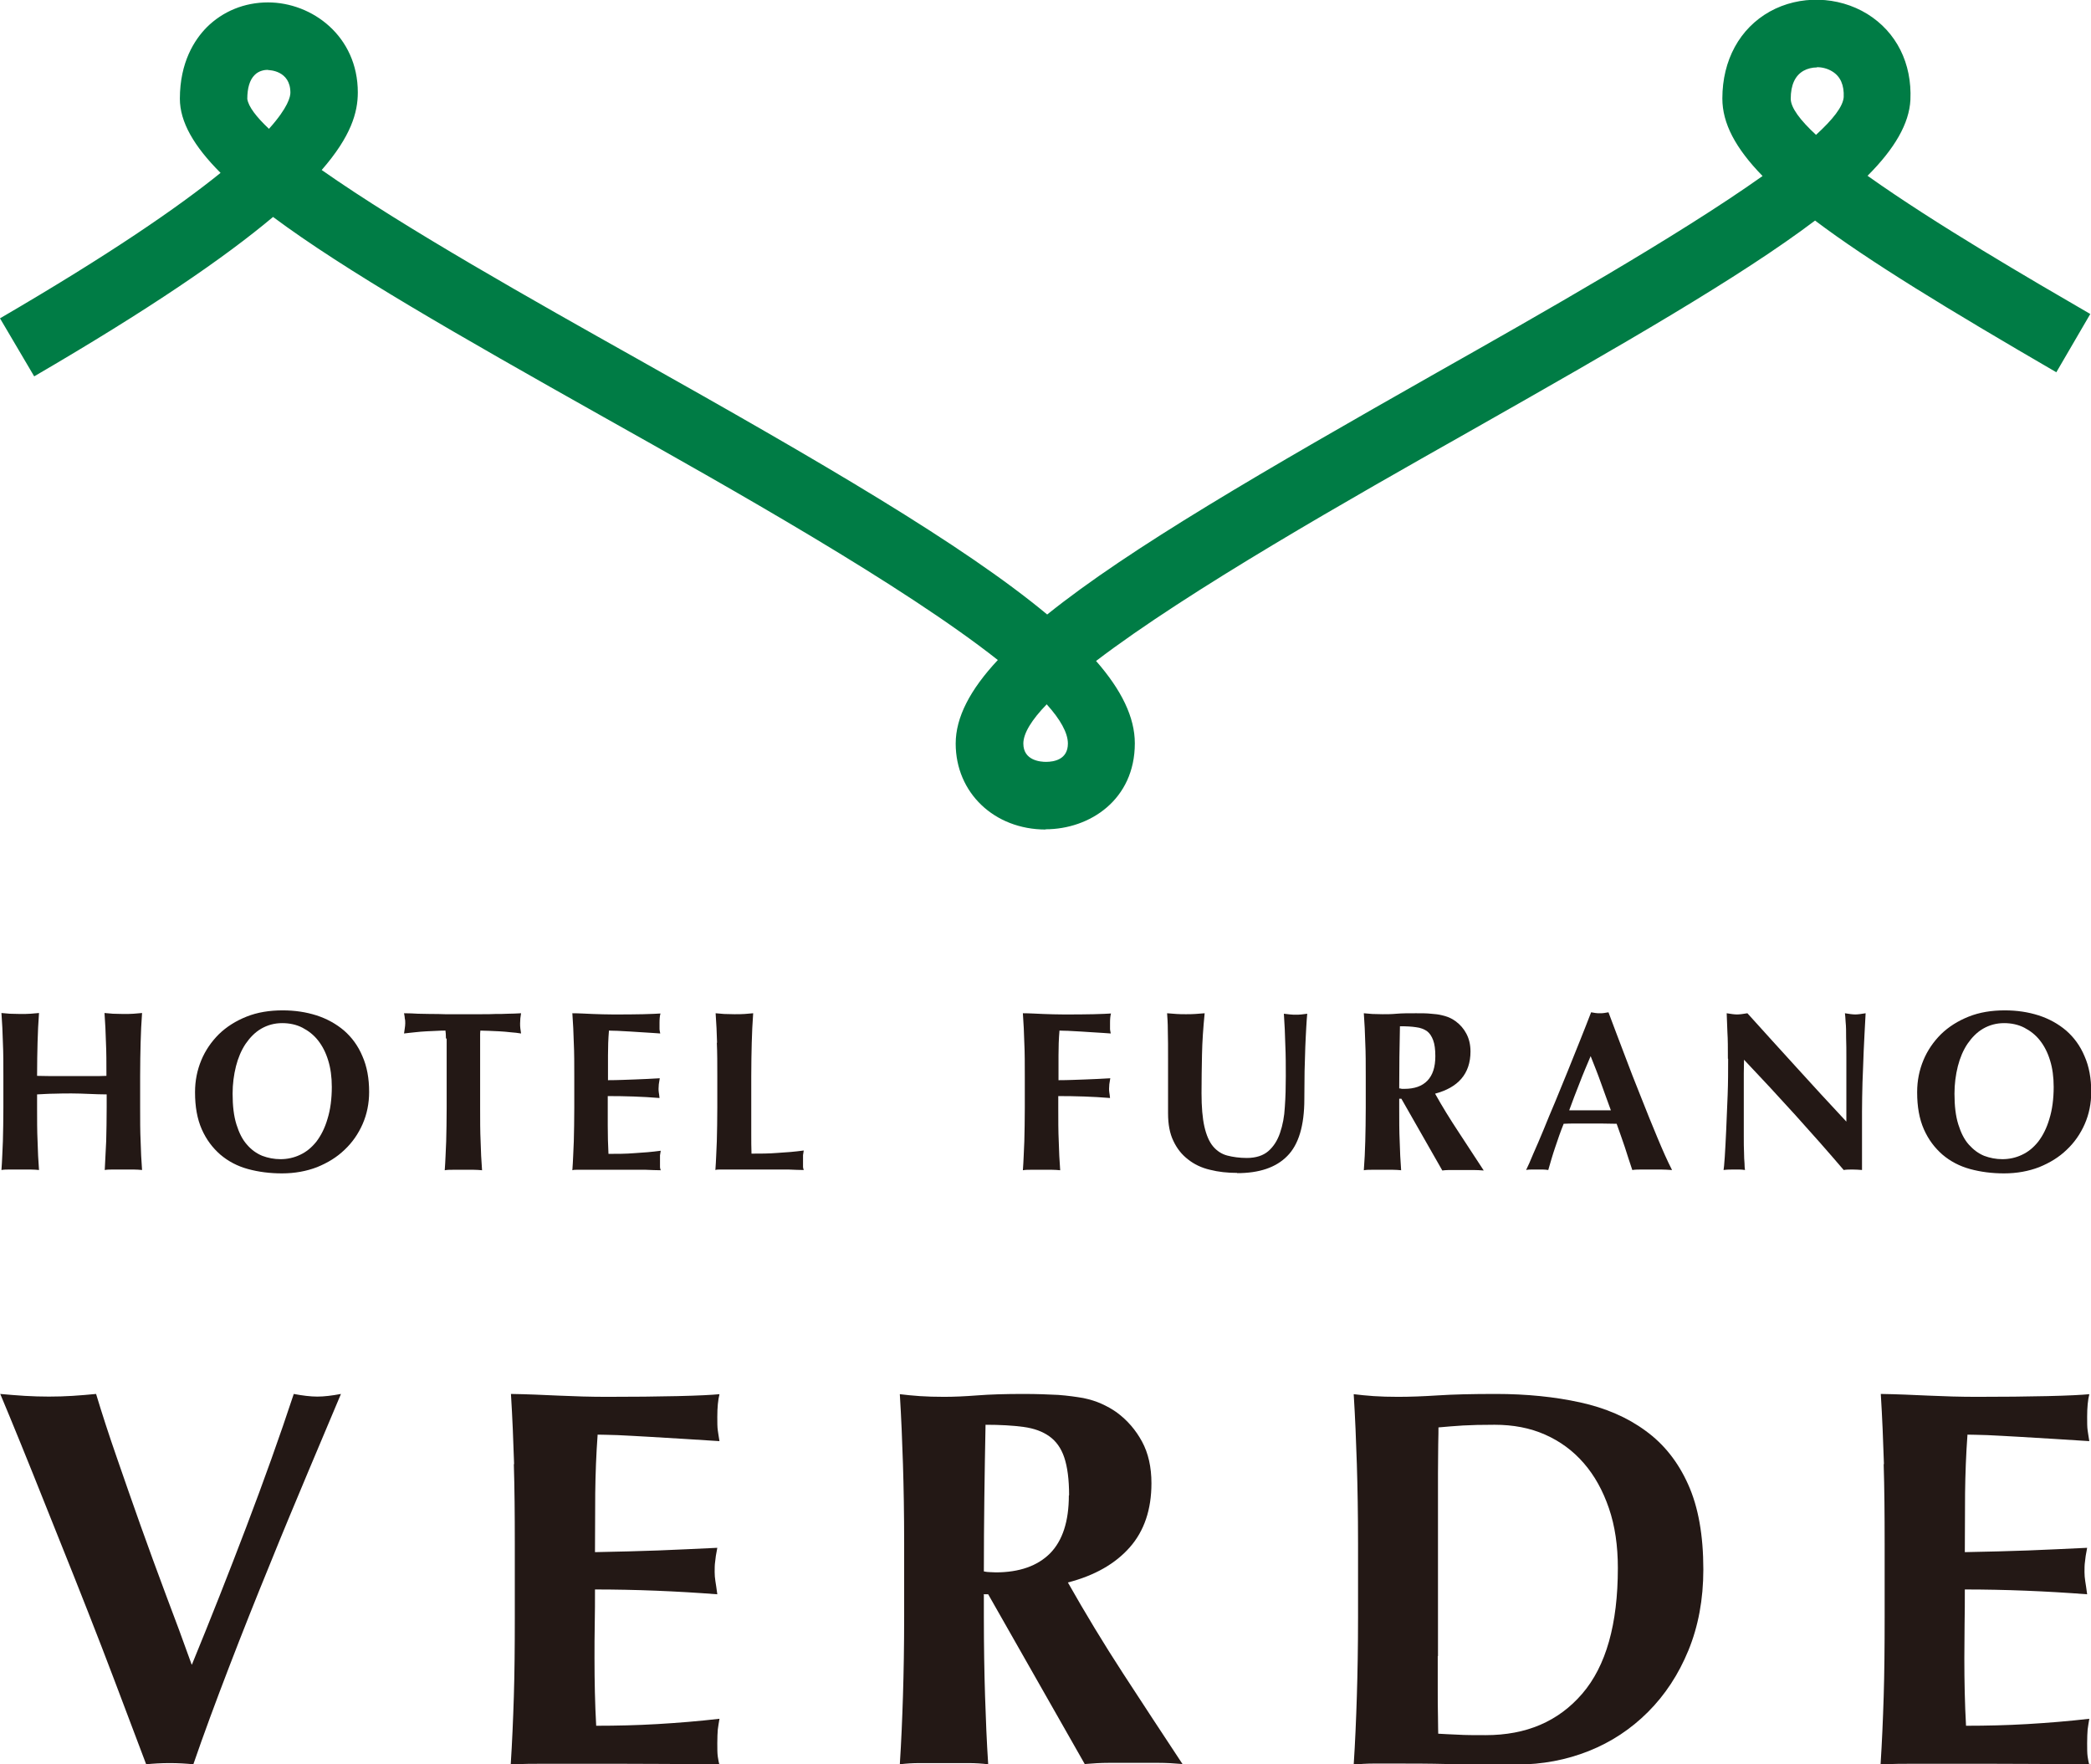 <?xml version="1.0" encoding="UTF-8"?><svg id="_レイヤー_2" xmlns="http://www.w3.org/2000/svg" viewBox="0 0 86.84 73.27"><defs><style>.cls-1{fill:#231815;}.cls-2{fill:#007c45;}</style></defs><g id="_レイヤー_5"><path class="cls-1" d="M3.7,45.43c-.24-.01-.48-.02-.72-.02s-.48,0-.72.01c-.24,0-.48.02-.72.03v.54c0,.53,0,.99.02,1.4.01.41.03.81.06,1.2-.11-.01-.22-.02-.35-.02H.41c-.13,0-.24,0-.35.02.03-.39.04-.79.06-1.2.01-.41.02-.87.02-1.4v-1.29c0-.52,0-.99-.02-1.4-.01-.41-.03-.82-.06-1.23.11.01.22.02.35.03.13,0,.27.01.43.01s.3,0,.43-.01c.13-.01.24-.02.35-.03-.03.41-.05.82-.06,1.22-.01.4-.02.86-.02,1.39.16,0,.36.01.59.01.23,0,.52,0,.86,0s.62,0,.83,0c.21,0,.41,0,.6-.01,0-.52,0-.99-.02-1.39-.01-.4-.03-.81-.06-1.22.11.01.22.02.35.03.13,0,.27.01.43.01s.3,0,.43-.01c.13-.01.24-.02.35-.03-.03.41-.05.82-.06,1.23-.01.41-.02.87-.02,1.4v1.29c0,.53,0,.99.02,1.4.01.41.03.81.06,1.2-.11-.01-.22-.02-.35-.02h-.85c-.13,0-.24,0-.35.02.02-.39.04-.79.06-1.2.01-.41.02-.87.02-1.4v-.54c-.24,0-.48-.01-.72-.02"/><path class="cls-1" d="M8.1,45.35c0-.47.09-.91.26-1.32.17-.41.42-.77.73-1.08.32-.31.7-.55,1.15-.73.45-.18.95-.26,1.5-.26.51,0,.97.07,1.41.21.43.14.81.35,1.14.63.32.28.58.63.76,1.06.19.43.28.92.28,1.49,0,.47-.09.92-.27,1.33-.18.41-.43.77-.75,1.07-.32.31-.7.54-1.14.72-.44.17-.93.26-1.46.26-.5,0-.97-.06-1.41-.18-.44-.12-.82-.32-1.15-.6-.32-.28-.58-.62-.77-1.05-.19-.43-.28-.94-.28-1.53M13.78,45.14c0-.41-.05-.78-.15-1.1-.1-.33-.24-.6-.42-.83-.18-.23-.4-.4-.65-.53s-.54-.19-.84-.19c-.32,0-.61.08-.87.23-.26.15-.47.37-.65.63-.18.27-.31.58-.4.93-.09.36-.14.74-.14,1.14,0,.51.05.93.16,1.28.11.35.25.63.44.84.18.21.39.36.63.46.24.09.49.14.76.14.28,0,.56-.06.81-.18.26-.12.48-.3.68-.55.19-.25.35-.56.46-.94.12-.38.18-.83.18-1.35"/><path class="cls-1" d="M18.52,43.13c0-.15-.01-.26-.02-.33-.1,0-.21,0-.35.01s-.29.01-.44.02c-.16.01-.32.02-.48.04-.16.02-.32.03-.45.05.01-.07.02-.14.03-.21.01-.07.02-.14.02-.21s0-.14-.02-.21c0-.07-.02-.14-.03-.21.21,0,.41.01.58.02.17,0,.35.01.53.01.18,0,.38,0,.59.01.21,0,.47,0,.76,0s.55,0,.76,0c.21,0,.41,0,.58-.01.18,0,.35,0,.52-.01.17,0,.35-.01.54-.02-.01.07-.02.14-.03.21,0,.07-.01.14-.01.21s0,.14.01.21c.01.07.02.14.03.21-.13-.02-.27-.04-.43-.05-.16-.02-.31-.03-.47-.04-.15,0-.3-.02-.44-.02-.14,0-.25-.01-.35-.01,0,.03-.01.08-.01.13,0,.06,0,.12,0,.2v2.87c0,.52,0,.99.02,1.4.01.41.03.81.06,1.2-.11-.01-.23-.02-.35-.02h-.85c-.13,0-.24,0-.35.02.03-.39.04-.79.06-1.2.01-.41.02-.87.02-1.4v-2.37c0-.18,0-.35,0-.5"/><path class="cls-1" d="M23.83,43.31c-.01-.41-.03-.82-.06-1.23.28,0,.57.02.84.03.28.01.56.02.84.02.47,0,.88,0,1.25-.01.36-.01.61-.02.73-.03-.03.1-.04.23-.04.4,0,.1,0,.18,0,.24s.02.12.03.19c-.18-.01-.38-.03-.6-.04-.22-.01-.43-.03-.63-.04-.21-.01-.39-.02-.55-.03-.16,0-.28-.01-.35-.01-.03.35-.04.69-.04,1.03,0,.34,0,.69,0,1.03.41,0,.78-.02,1.11-.03.33-.01.68-.03,1.04-.05-.02.11-.03.19-.04.25,0,.06-.01.12-.01.18,0,.05,0,.1.01.16.01.05.02.13.03.23-.72-.06-1.44-.08-2.15-.08,0,.2,0,.4,0,.61,0,.2,0,.4,0,.61,0,.41.01.8.03,1.18.36,0,.72,0,1.08-.03.36-.02.72-.05,1.09-.1-.01.07-.02.13-.03.19,0,.06,0,.14,0,.24s0,.18,0,.24c0,.06.02.1.03.14-.17,0-.38-.01-.63-.02-.25,0-.59,0-1.03,0h-1.5c-.14,0-.25,0-.32,0-.07,0-.13,0-.19.02.03-.39.04-.79.06-1.2.01-.41.02-.87.02-1.4v-1.29c0-.52,0-.99-.02-1.4"/><path class="cls-1" d="M29.78,43.31c-.01-.41-.03-.82-.06-1.23.11.01.22.02.35.03.13,0,.27.01.43.01s.3,0,.43-.01c.13-.01.24-.02.35-.03-.03.41-.05.82-.06,1.23s-.02.87-.02,1.4v1.29c0,.36,0,.71,0,1.04,0,.33,0,.63.01.87.36,0,.72,0,1.08-.03.36-.02.72-.05,1.09-.1-.01.07-.02.13-.03.19,0,.06,0,.14,0,.24s0,.18,0,.24c0,.06.02.1.03.14-.17,0-.38-.01-.63-.02-.25,0-.59,0-1.03,0h-1.5c-.14,0-.25,0-.32,0-.07,0-.13,0-.19.02.03-.39.04-.79.06-1.2.01-.41.02-.87.02-1.4v-1.29c0-.52,0-.99-.02-1.4"/><path class="cls-1" d="M42.54,43.31c-.01-.41-.03-.82-.06-1.23.28,0,.57.02.84.03.28.01.56.02.84.02.47,0,.88,0,1.25-.01.36-.01.61-.02.73-.03-.03.1-.04.23-.04.4,0,.1,0,.18,0,.24,0,.06.02.12.03.19-.18-.01-.38-.03-.6-.04-.22-.01-.43-.03-.63-.04s-.39-.02-.55-.03c-.16,0-.28-.01-.35-.01-.03.35-.04.69-.04,1.03,0,.34,0,.69,0,1.03.41,0,.78-.02,1.11-.03.33-.01.68-.03,1.04-.05-.02.11-.03.19-.04.25,0,.06-.01.12-.01.18,0,.05,0,.1.01.16.01.05.02.13.03.23-.72-.06-1.44-.08-2.15-.08v.48c0,.52,0,.99.02,1.4.01.41.03.81.06,1.2-.11-.01-.23-.02-.35-.02h-.85c-.13,0-.24,0-.35.02.03-.39.04-.79.06-1.2.01-.41.02-.87.02-1.4v-1.29c0-.52,0-.99-.02-1.4"/><path class="cls-1" d="M51.38,48.71c-.4,0-.78-.04-1.13-.13-.35-.08-.66-.23-.91-.43-.26-.2-.46-.45-.61-.77-.15-.31-.22-.69-.22-1.14,0-.25,0-.48,0-.68,0-.2,0-.38,0-.55s0-.33,0-.49c0-.16,0-.32,0-.49,0-.51,0-.92-.01-1.24,0-.32-.02-.55-.03-.71.13.01.26.02.39.03.13.01.26.01.39.01s.26,0,.39-.01c.13-.01.26-.02.39-.03-.06.61-.1,1.18-.11,1.71-.01.53-.02,1.06-.02,1.61,0,.57.04,1.04.12,1.39s.2.63.36.82c.16.19.36.32.59.38.23.06.51.1.81.1.38,0,.68-.1.89-.28.22-.19.38-.44.49-.76.11-.32.18-.68.2-1.08.03-.41.04-.83.04-1.27s0-.87-.02-1.3c-.01-.43-.03-.87-.06-1.3.09.01.17.02.26.03s.16.01.23.01c.08,0,.16,0,.24-.01s.15-.02.24-.03c-.01.14-.03.32-.04.56-.01.23-.03.5-.04.81-.01.31-.02.64-.03,1.01,0,.37-.01.76-.01,1.17,0,1.1-.24,1.89-.71,2.36-.47.48-1.17.71-2.08.71"/><path class="cls-1" d="M58.11,45.61v.39c0,.52,0,.99.02,1.4.01.41.03.81.06,1.2-.11-.01-.22-.02-.35-.02h-.85c-.13,0-.24,0-.35.02.03-.39.05-.79.06-1.2.01-.41.02-.87.02-1.4v-1.29c0-.52,0-.99-.02-1.4-.01-.41-.03-.82-.06-1.23.11.01.22.02.35.03.13,0,.27.01.43.01.17,0,.37,0,.58-.02.22-.02.49-.02.81-.02.24,0,.45,0,.62.02.17.01.32.03.44.06.12.03.23.06.32.1.09.04.18.09.26.15.19.14.34.31.45.52.11.21.17.45.17.74,0,.46-.13.84-.38,1.13-.25.29-.61.49-1.09.62.3.54.63,1.07.98,1.6.35.53.69,1.06,1.04,1.59-.15-.01-.29-.02-.43-.02h-.86c-.14,0-.29,0-.43.02l-1.7-2.98h-.09ZM59.61,43.86c0-.28-.03-.5-.09-.66-.06-.16-.14-.29-.26-.38-.12-.08-.27-.14-.45-.16-.19-.03-.41-.04-.67-.04-.02.86-.03,1.72-.03,2.58.04,0,.07.01.11.02.03,0,.07,0,.1,0,.42,0,.74-.11.96-.34.22-.23.33-.56.33-1.02"/><path class="cls-1" d="M69.42,48.59c-.15-.01-.29-.02-.43-.02h-.8c-.14,0-.27,0-.4.02-.1-.31-.21-.62-.31-.95-.11-.32-.22-.64-.34-.97-.2,0-.4-.01-.61-.01-.2,0-.4,0-.61,0-.16,0-.33,0-.49,0-.16,0-.33,0-.49.01-.13.32-.24.64-.35.97-.11.32-.2.64-.29.95-.08-.01-.15-.02-.22-.02h-.45c-.08,0-.16,0-.25.02.08-.16.18-.39.3-.68.13-.29.27-.62.42-.98.15-.37.31-.76.49-1.18.17-.42.35-.85.52-1.27.17-.43.34-.85.51-1.27.17-.42.32-.81.46-1.17.06.01.12.02.18.03.06.01.12.01.18.01s.12,0,.18-.01c.06-.01.12-.02.18-.03.2.54.42,1.11.65,1.72.23.61.46,1.21.7,1.8.23.59.46,1.15.68,1.68s.42.98.61,1.35M66.06,43.86c-.16.38-.32.75-.46,1.12-.15.37-.29.75-.43,1.13h1.73c-.14-.39-.28-.76-.41-1.13s-.28-.74-.43-1.12"/><path class="cls-1" d="M71.76,43.97c0-.44,0-.8-.02-1.1-.01-.3-.02-.56-.03-.79.18.03.32.05.43.05s.25-.02.43-.05c.69.76,1.37,1.52,2.04,2.25.67.74,1.36,1.49,2.07,2.25v-1.74c0-.31,0-.61,0-.91,0-.3,0-.58-.01-.83,0-.25,0-.47-.02-.65-.01-.18-.02-.31-.03-.37.18.03.32.05.43.05s.25-.02.43-.05c-.03.57-.06,1.09-.08,1.56-.02.46-.03.9-.05,1.31-.01.41-.02.82-.02,1.22,0,.4,0,.83,0,1.28v1.14c-.13-.01-.26-.02-.39-.02s-.26,0-.37.02c-1.3-1.52-2.68-3.04-4.14-4.58,0,.18-.01.37-.01.55,0,.18,0,.37,0,.56v1.1c0,.38,0,.7,0,.97,0,.27,0,.49.01.67,0,.18.01.33.02.45,0,.12.01.21.02.28-.08-.01-.15-.02-.23-.02h-.22c-.15,0-.29,0-.44.02.01-.05.03-.23.05-.54.02-.31.04-.69.06-1.13.02-.45.04-.93.06-1.45.02-.52.02-1.02.02-1.5"/><path class="cls-1" d="M79.62,45.35c0-.47.09-.91.26-1.32.17-.41.42-.77.73-1.08.32-.31.7-.55,1.15-.73.45-.18.95-.26,1.5-.26.51,0,.97.07,1.41.21.43.14.81.35,1.14.63.32.28.58.63.76,1.06.19.43.28.92.28,1.49,0,.47-.09.92-.27,1.33-.18.41-.43.77-.75,1.07-.32.31-.7.54-1.14.72-.44.17-.93.26-1.46.26-.5,0-.97-.06-1.41-.18-.44-.12-.82-.32-1.15-.6-.32-.28-.58-.62-.77-1.05-.19-.43-.28-.94-.28-1.53M85.29,45.14c0-.41-.05-.78-.15-1.1-.1-.33-.24-.6-.42-.83-.18-.23-.4-.4-.65-.53s-.54-.19-.84-.19c-.32,0-.61.08-.87.23-.26.15-.47.37-.65.63-.18.27-.31.58-.4.93-.09.36-.14.74-.14,1.14,0,.51.05.93.16,1.28.11.35.25.63.44.84s.39.36.63.46c.24.09.49.14.76.14.28,0,.56-.06.81-.18.26-.12.48-.3.68-.55.19-.25.35-.56.46-.94.12-.38.18-.83.18-1.35"/><path class="cls-1" d="M7.97,69.13c.78-1.9,1.53-3.8,2.26-5.72.73-1.92,1.39-3.76,1.97-5.52.37.07.7.11.98.11s.61-.04.98-.11c-.37.88-.82,1.94-1.34,3.18-.52,1.24-1.07,2.55-1.63,3.94-.57,1.39-1.13,2.8-1.68,4.23-.55,1.43-1.05,2.78-1.48,4.03-.3-.03-.63-.05-.98-.05s-.69.02-.98.05c-.23-.6-.5-1.32-.82-2.17-.32-.85-.66-1.75-1.03-2.71-.37-.95-.75-1.93-1.15-2.93-.4-1-.79-1.97-1.16-2.9-.37-.93-.72-1.8-1.05-2.61-.33-.81-.61-1.49-.85-2.06.34.03.68.06,1.02.08.34.02.67.03,1,.03s.66-.01.98-.03c.33-.02.66-.05.98-.08.25.83.54,1.72.86,2.64.32.93.65,1.87.99,2.83.34.96.7,1.93,1.06,2.9.37.97.72,1.92,1.06,2.87"/><path class="cls-1" d="M21.35,60.79c-.03-.96-.07-1.93-.13-2.9.67.01,1.34.04,1.99.07.66.03,1.32.05,1.99.05,1.1,0,2.09-.01,2.94-.03.86-.02,1.44-.05,1.74-.08-.06.24-.09.55-.09.94,0,.24,0,.43.02.56.02.13.04.28.07.45-.43-.03-.91-.06-1.42-.09-.52-.03-1.01-.06-1.5-.09-.49-.03-.92-.05-1.31-.07-.39-.01-.66-.02-.83-.02-.06.82-.09,1.63-.1,2.44,0,.8-.01,1.62-.01,2.44.97-.02,1.85-.04,2.63-.07.78-.03,1.6-.07,2.45-.11-.05.25-.08.45-.09.58-.02.13-.02.28-.02.43,0,.12.01.24.03.37.02.13.05.31.08.55-1.7-.13-3.4-.2-5.08-.2,0,.48,0,.96-.01,1.43s-.01.96-.01,1.43c0,.97.02,1.9.07,2.8.85,0,1.7-.02,2.55-.07.85-.05,1.71-.12,2.57-.22-.03.16-.05.31-.07.45-.01.13-.02.32-.02.56s0,.42.02.56c.02.13.04.25.07.34-.4-.02-.9-.03-1.49-.03-.59,0-1.4-.01-2.43-.01h-3.55c-.34,0-.59,0-.76.01-.17,0-.32.02-.44.03.06-.93.1-1.87.13-2.83.03-.96.04-2.06.04-3.3v-3.04c0-1.24-.01-2.34-.04-3.3"/><path class="cls-1" d="M40.86,66.22v.92c0,1.24.02,2.34.05,3.3.03.96.07,1.91.13,2.83-.25-.03-.53-.05-.83-.05h-2.01c-.3,0-.58.02-.83.05.06-.92.1-1.87.13-2.83.03-.96.05-2.06.05-3.3v-3.04c0-1.24-.02-2.34-.05-3.3-.03-.96-.07-1.93-.13-2.9.25.03.53.06.83.08.3.02.63.03,1.01.03.4,0,.86-.02,1.38-.06.52-.04,1.15-.06,1.91-.06.57,0,1.05.02,1.45.04.4.03.75.08,1.04.13.29.06.54.14.76.24.22.1.42.21.62.35.45.33.8.74,1.06,1.22s.39,1.06.39,1.73c0,1.09-.3,1.98-.9,2.66s-1.45,1.17-2.57,1.46c.72,1.27,1.48,2.53,2.3,3.79.82,1.26,1.64,2.51,2.46,3.75-.34-.03-.68-.05-1.01-.05h-2.03c-.34,0-.68.02-1.02.05l-4.01-7.05h-.2ZM44.4,62.1c0-.66-.07-1.18-.2-1.57-.13-.39-.34-.68-.62-.88-.28-.2-.63-.33-1.07-.39-.44-.06-.97-.09-1.58-.09-.04,2.03-.07,4.06-.07,6.09.09.02.18.03.26.03.08,0,.16.01.23.01.99,0,1.74-.27,2.26-.79.52-.53.78-1.33.78-2.41"/><path class="cls-1" d="M56.4,64.1c0-1.24-.02-2.34-.05-3.3-.03-.96-.07-1.93-.13-2.9.25.03.53.06.83.08.3.02.63.03,1.01.03.49,0,1.04-.02,1.66-.06.61-.04,1.41-.06,2.4-.06,1.28,0,2.45.12,3.5.35,1.05.23,1.96.62,2.72,1.18.76.55,1.35,1.29,1.77,2.23.42.93.63,2.11.63,3.53,0,1.24-.21,2.36-.62,3.36-.41,1-.97,1.85-1.68,2.56-.71.71-1.53,1.25-2.46,1.62-.93.37-1.93.56-2.99.56-1.12,0-2.07,0-2.87-.02-.79-.02-1.48-.02-2.06-.02h-1.01c-.3,0-.57.02-.83.04.06-.92.1-1.87.13-2.83.03-.96.05-2.06.05-3.3v-3.04ZM59.71,68.78v1.34c0,.43,0,.83.01,1.19,0,.36.01.59.01.69.22.01.49.03.81.04.31.02.7.02,1.16.02,1.69,0,3.02-.57,4.01-1.72.99-1.15,1.48-2.89,1.48-5.22,0-.93-.12-1.75-.37-2.48-.25-.73-.59-1.35-1.04-1.87-.45-.52-.98-.91-1.61-1.19-.63-.28-1.33-.41-2.1-.41-.54,0-.97.01-1.31.03-.34.02-.68.05-1.02.08,0,.1,0,.34-.01.69,0,.36-.01.76-.01,1.21v7.59Z"/><path class="cls-1" d="M78.24,60.79c-.03-.96-.07-1.93-.13-2.9.67.01,1.33.04,1.99.07.66.03,1.32.05,1.99.05,1.1,0,2.09-.01,2.94-.03.86-.02,1.44-.05,1.74-.08-.06.24-.09.55-.09.94,0,.24,0,.43.02.56.02.13.04.28.07.45-.43-.03-.91-.06-1.42-.09-.52-.03-1.01-.06-1.5-.09-.49-.03-.92-.05-1.31-.07-.39-.01-.66-.02-.83-.02-.06.82-.09,1.63-.1,2.44,0,.8-.01,1.62-.01,2.44.97-.02,1.85-.04,2.63-.07.78-.03,1.6-.07,2.45-.11-.05.25-.08.45-.09.58-.02.13-.02.28-.02.43,0,.12.01.24.03.37.02.13.05.31.08.55-1.7-.13-3.4-.2-5.08-.2,0,.48,0,.96-.01,1.43,0,.48-.01.96-.01,1.43,0,.97.02,1.9.07,2.8.85,0,1.7-.02,2.55-.07.85-.05,1.71-.12,2.57-.22-.03.16-.05.31-.07.45-.01.13-.02.32-.02.56s0,.42.02.56c.02.13.04.25.07.34-.4-.02-.9-.03-1.49-.03-.59,0-1.4-.01-2.43-.01h-3.55c-.34,0-.59,0-.76.01-.17,0-.32.02-.44.03.06-.93.1-1.87.13-2.83.03-.96.04-2.06.04-3.3v-3.04c0-1.24-.01-2.34-.04-3.3"/><path class="cls-2" d="M43.43,34.45c-2.14,0-3.74-1.53-3.74-3.57,0-1.09.6-2.24,1.75-3.47-3.94-3.11-11.1-7.13-16.39-10.1-6.08-3.42-10.73-6.08-13.71-8.3-2.01,1.69-5.13,3.83-9.92,6.62L0,13.22c4.55-2.65,7.39-4.61,9.16-6.04-1.11-1.11-1.69-2.12-1.69-3.08,0-1.52.61-2.45,1.11-2.96.67-.67,1.57-1.04,2.55-1.04,1.83,0,3.73,1.4,3.73,3.74,0,.83-.28,1.82-1.5,3.22,3.4,2.39,8.92,5.49,13.05,7.81,7.69,4.32,13.58,7.74,17.08,10.65,3.42-2.75,9-5.97,16.19-10.05,4.28-2.42,9.97-5.64,13.52-8.16-1.13-1.16-1.67-2.19-1.67-3.22,0-1.59.72-2.91,1.97-3.61,1.24-.69,2.83-.65,4.05.1,1.21.75,1.86,2.05,1.79,3.57-.05.98-.65,2.02-1.78,3.15,2.81,2,6.82,4.33,9.25,5.74l-1.41,2.42c-4.49-2.61-7.78-4.61-10.02-6.3-3.1,2.34-7.95,5.13-14.32,8.74-4.99,2.82-11.7,6.62-15.54,9.55,1.06,1.21,1.61,2.34,1.61,3.42,0,2.34-1.87,3.57-3.71,3.57M43.47,29.25c-.62.64-.97,1.2-.97,1.63,0,.71.72.76.94.76.34,0,.91-.1.91-.76,0-.45-.32-1.01-.88-1.63M75.46,2.8c-.2,0-.4.05-.56.14-.35.2-.53.59-.53,1.16,0,.37.39.89,1.05,1.5.7-.64,1.12-1.17,1.15-1.57.02-.49-.13-.85-.47-1.06-.19-.12-.42-.18-.64-.18M11.13,2.9c-.13,0-.38.03-.56.22-.2.2-.3.54-.3.99.05.32.37.74.9,1.24.8-.89.89-1.34.89-1.5,0-.93-.89-.94-.93-.94"/></g></svg>